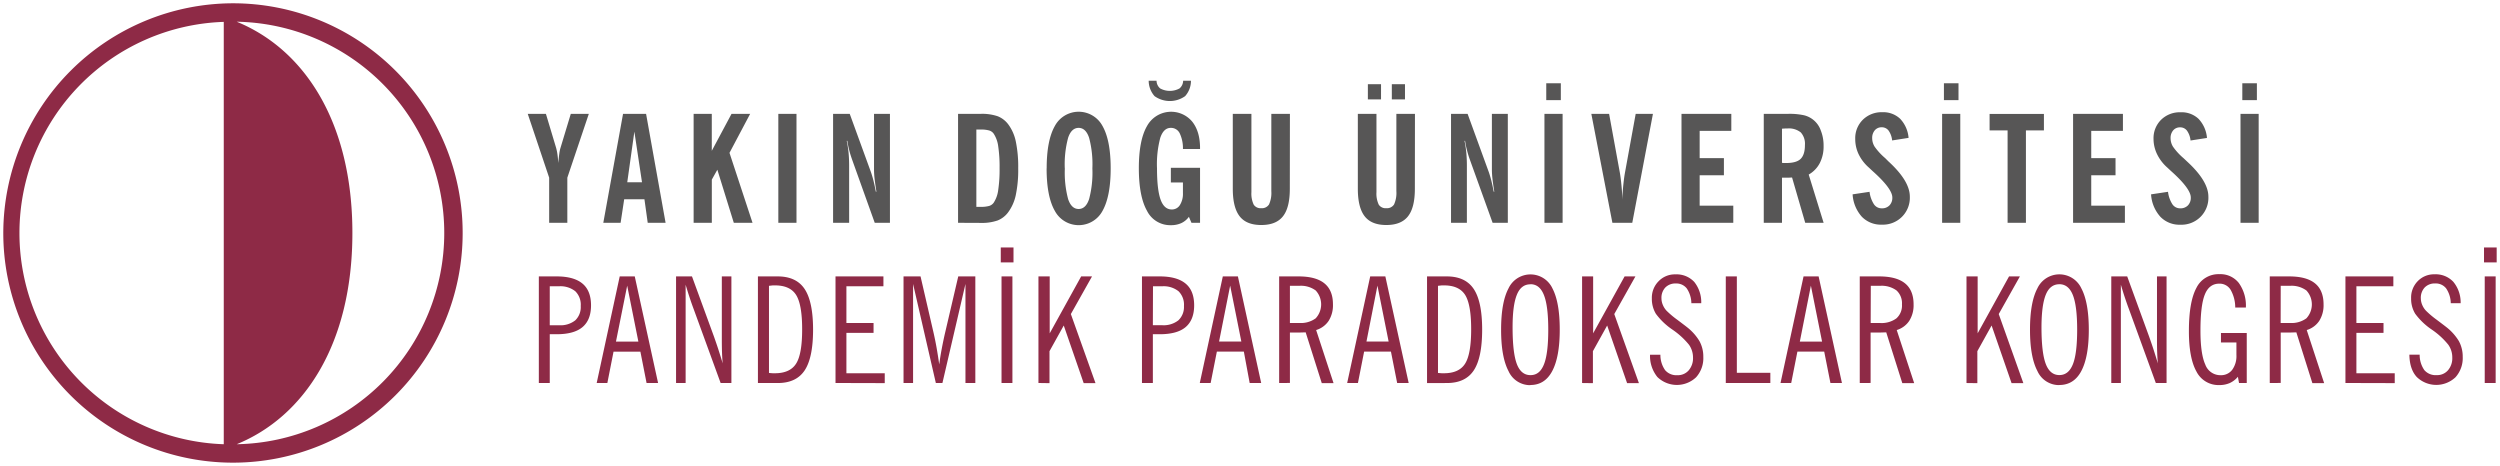 <svg id="Layer_1" data-name="Layer 1" xmlns="http://www.w3.org/2000/svg" viewBox="0 0 759.74 141.6"><defs><style>.cls-1{fill:#575656;}.cls-2{fill:#8e2a46;fill-rule:evenodd;}</style></defs><path class="cls-1" d="M681.43,30.43V25.31h4.43v5.12Zm-.55,37.28V34.6h5.52V67.71ZM653.7,59.06l5.15-.77a8.93,8.93,0,0,0,1.33,3.78,2.79,2.79,0,0,0,2.38,1.24,3.1,3.1,0,0,0,2.35-.9,3.27,3.27,0,0,0,.86-2.4q0-2.65-5.9-7.94c-.61-.55-1.06-1-1.37-1.27a12.92,12.92,0,0,1-3-4,10.63,10.63,0,0,1-1.05-4.57,7.86,7.86,0,0,1,2.31-5.84,8.09,8.09,0,0,1,5.92-2.27,7.47,7.47,0,0,1,5.45,2,9.54,9.54,0,0,1,2.56,5.8l-5,.78a6.11,6.11,0,0,0-1.08-3,2.55,2.55,0,0,0-2.08-1,2.66,2.66,0,0,0-2.11.92,3.53,3.53,0,0,0-.79,2.4,4.9,4.9,0,0,0,.73,2.55,18.53,18.53,0,0,0,3.21,3.5l1.06,1q6.48,5.94,6.49,10.7a8.18,8.18,0,0,1-8.51,8.52,8.06,8.06,0,0,1-6.08-2.41A11.19,11.19,0,0,1,653.7,59.06ZM630,67.71V34.6h15.15v5.16h-9.63v8.29h7.38v5.21h-7.38V62.5h10.23v5.21Zm-19.9,0V39.63h-5.47v-5h16.51v5h-5.47V67.71ZM590.75,30.43V25.31h4.43v5.12Zm-.55,37.28V34.6h5.52V67.71ZM563,59.06l5.15-.77a8.93,8.93,0,0,0,1.33,3.78,2.79,2.79,0,0,0,2.38,1.24,3.1,3.1,0,0,0,2.35-.9,3.27,3.27,0,0,0,.86-2.4q0-2.65-5.9-7.94c-.61-.55-1.06-1-1.37-1.27a12.77,12.77,0,0,1-3-4,10.63,10.63,0,0,1-1-4.57,7.86,7.86,0,0,1,2.31-5.84A8.09,8.09,0,0,1,572,34.1a7.47,7.47,0,0,1,5.45,2,9.54,9.54,0,0,1,2.56,5.8l-5,.78a6.21,6.21,0,0,0-1.08-3,2.55,2.55,0,0,0-2.08-1,2.66,2.66,0,0,0-2.11.92,3.53,3.53,0,0,0-.79,2.4,4.9,4.9,0,0,0,.73,2.55,18.53,18.53,0,0,0,3.21,3.5l1,1q6.5,5.94,6.5,10.7a8.18,8.18,0,0,1-8.51,8.52,8.06,8.06,0,0,1-6.08-2.41A11.19,11.19,0,0,1,563,59.06Zm-8.81,8.65H548.6l-4-13.77L543.5,54c-.41,0-.8,0-1.18,0h-.78V67.71H536V34.6h7.33a20.52,20.52,0,0,1,4.81.41,7.17,7.17,0,0,1,5.19,4.64,12.34,12.34,0,0,1,.85,4.68,11,11,0,0,1-1.14,5.2,8.54,8.54,0,0,1-3.38,3.52ZM541.54,49.48a4.26,4.26,0,0,0,.5.06h.76c2.07,0,3.54-.41,4.4-1.25s1.31-2.23,1.31-4.19a5.15,5.15,0,0,0-1.26-3.86,5.79,5.79,0,0,0-4.07-1.2c-.33,0-.82,0-1.48.06l-.16,0ZM511,67.71V34.6h15.14v5.16h-9.62v8.29h7.37v5.21h-7.37V62.5h10.22v5.21Zm-21,0L483.6,34.6H489l3.26,17.84c.18,1,.33,2.21.47,3.61S493,59,493,60.67c.09-1.74.19-3.27.33-4.59s.29-2.5.48-3.55l3.27-17.93h5.24l-6.28,33.11ZM469.9,30.43V25.31h4.43v5.12Zm-.55,37.28V34.6h5.52V67.71Zm-28.39,0V34.6H446l6.43,17.67c.26.74.52,1.61.78,2.63s.49,2.13.72,3.34h.18q-.35-2.09-.54-3.78a26,26,0,0,1-.19-2.92V34.6h4.84V67.71h-4.62l-6.87-19.07a28.82,28.82,0,0,1-.9-2.92,27,27,0,0,1-.6-2.92h-.18a31.66,31.66,0,0,1,.56,3.64c.11,1.23.17,2.51.17,3.84V67.71ZM415.69,30.2V25.58h4V30.2Zm7.28,0V25.58h4V30.2Zm7,27.18c0,3.8-.69,6.59-2.09,8.36s-3.59,2.64-6.59,2.64-5.18-.88-6.56-2.64-2.09-4.54-2.09-8.36V34.6h5.66V58.38A7.84,7.84,0,0,0,419,62.2a2.48,2.48,0,0,0,2.27,1.07,2.56,2.56,0,0,0,2.38-1.14,8.48,8.48,0,0,0,.7-4.06V34.6H430Zm-38,0c0,3.8-.69,6.59-2.09,8.36s-3.58,2.64-6.59,2.64-5.18-.88-6.56-2.64-2.09-4.54-2.09-8.36V34.6h5.66V58.38A7.84,7.84,0,0,0,381,62.2a2.48,2.48,0,0,0,2.27,1.07,2.56,2.56,0,0,0,2.38-1.14,8.48,8.48,0,0,0,.7-4.06V34.6H392ZM349.08,24.54h2.39a3.09,3.09,0,0,0,1.11,2.34,6.17,6.17,0,0,0,5.86,0,3.09,3.09,0,0,0,1.11-2.34h2.38a7,7,0,0,1-1.78,4.68,8,8,0,0,1-9.28,0A7.11,7.11,0,0,1,349.08,24.54Zm13,43.17-.78-1.82A5.92,5.92,0,0,1,359,67.8a7.42,7.42,0,0,1-3.18.63,7.87,7.87,0,0,1-7.26-4.38q-2.46-4.36-2.47-12.88t2.47-12.84a8.35,8.35,0,0,1,13.73-1.39c1.6,2,2.4,4.68,2.4,8.08a.84.84,0,0,1,0,.1l0,.08a.14.14,0,0,0,0,.09h-5.2a10.52,10.52,0,0,0-1-4.82,2.93,2.93,0,0,0-2.7-1.61c-1.44,0-2.5,1-3.18,3a31.14,31.14,0,0,0-1,9.32c0,4.33.37,7.48,1.09,9.48s1.86,3,3.42,3a2.84,2.84,0,0,0,2.45-1.35,6.42,6.42,0,0,0,.92-3.65v-3.2h-3.67V51h8.87V67.71Zm-44-16.54q0-8.47,2.46-12.84a8.22,8.22,0,0,1,14.53,0q2.46,4.37,2.46,12.84t-2.46,12.88a8.22,8.22,0,0,1-14.53,0Q318.06,59.69,318.06,51.17Zm5.52,0a31.3,31.3,0,0,0,1,9.34c.67,2,1.74,3,3.19,3s2.51-1,3.18-3a31.3,31.3,0,0,0,1-9.34,31.11,31.11,0,0,0-1-9.31c-.67-2-1.74-3-3.18-3s-2.52,1-3.19,3A31.11,31.11,0,0,0,323.58,51.16ZM291.15,67.71V34.6H298a14.63,14.63,0,0,1,5.2.73,7.46,7.46,0,0,1,3.18,2.43A13.14,13.14,0,0,1,308.7,43a37.76,37.76,0,0,1,.73,8.13,37.38,37.38,0,0,1-.74,8.17,13.52,13.52,0,0,1-2.34,5.25A7.38,7.38,0,0,1,303.17,67a14.59,14.59,0,0,1-5.2.74Zm5.56-4.85h1.35a8.77,8.77,0,0,0,2.58-.29,2.62,2.62,0,0,0,1.36-1,9.09,9.09,0,0,0,1.35-3.81,42.47,42.47,0,0,0,.42-6.68,42.17,42.17,0,0,0-.42-6.64A9.09,9.09,0,0,0,302,40.66a2.56,2.56,0,0,0-1.36-1,8.77,8.77,0,0,0-2.58-.29h-1.35Zm-43.54,4.85V34.6h5.06l6.43,17.67c.26.74.52,1.61.78,2.63s.49,2.13.72,3.34h.18q-.34-2.09-.54-3.78a26,26,0,0,1-.19-2.92V34.6h4.84V67.71h-4.62L259,48.64c-.35-1-.66-1.94-.91-2.92a29.6,29.6,0,0,1-.59-2.92h-.18a34,34,0,0,1,.56,3.64c.11,1.23.17,2.51.17,3.84V67.71Zm-16.64,0V34.6h5.52V67.71Zm-25.74,0V34.6h5.52V45.83l6-11.23h5.66l-6.28,11.85,7,21.26H223l-5-16.13-1.68,3V67.71Zm-27.45,0,6-33.11h7l5.93,33.11h-5.43l-1-7.16h-6.15l-1.09,7.16Zm7.28-12.32h4.48L192.78,40ZM166.89,67.71V54L160.38,34.6h5.52L169,44.92a16.26,16.26,0,0,1,.4,1.94c.11.77.2,1.66.26,2.67.11-1.14.21-2.1.32-2.88a10,10,0,0,1,.37-1.77l3.11-10.28h5.48L172.41,54V67.71Z"/><path class="cls-2" d="M71.93,135c20.34-8.29,35.16-30.21,35.16-64.2S92.27,14.89,71.93,6.6a64.21,64.21,0,0,1,0,128.4M68,70.8V135A64.21,64.21,0,0,1,68,6.65Zm686.88,8.94V75.21h3.85v4.53Zm.22,36.65V84h3.32v32.4Zm-22.91-8.6h3.14a8,8,0,0,0,1.43,4.7A4.54,4.54,0,0,0,740.5,114a4.35,4.35,0,0,0,3.42-1.46,5.62,5.62,0,0,0,1.32-3.9,6.62,6.62,0,0,0-1.22-3.89,23.2,23.2,0,0,0-5-4.58,20.36,20.36,0,0,1-5.06-4.84,8.74,8.74,0,0,1-1.23-4.68,7.1,7.1,0,0,1,2-5.2,6.88,6.88,0,0,1,5.13-2.09,7.33,7.33,0,0,1,5.71,2.3,9.85,9.85,0,0,1,2.21,6.48h-3a8.26,8.26,0,0,0-1.41-4.5,4,4,0,0,0-3.33-1.5,4.24,4.24,0,0,0-3.18,1.22,4.57,4.57,0,0,0-1.18,3.29,5.17,5.17,0,0,0,.42,2,5.86,5.86,0,0,0,1.16,1.79,27.85,27.85,0,0,0,3.29,2.77q2.19,1.65,2.76,2.1a15.86,15.86,0,0,1,3.92,4.33,9.86,9.86,0,0,1,1.18,4.82,8.72,8.72,0,0,1-2.19,6.18,8.5,8.5,0,0,1-11.78-.08C733,113,732.25,110.73,732.2,107.79Zm-19.42,8.6V84h14.56v3H716.1V98.15h8.24v3H716.1v12.28h11.65v3Zm-23,0V84h5.9q5.26,0,7.86,2.12c1.72,1.4,2.59,3.53,2.59,6.39a8.9,8.9,0,0,1-1.31,5,7,7,0,0,1-3.8,2.79l5.29,16.13h-3.58L697.85,101l-2.07.06-1.39,0H693.1v15.32Zm3.31-18.24h2.82a7.64,7.64,0,0,0,5-1.41,6.23,6.23,0,0,0,0-8.47,7.61,7.61,0,0,0-5-1.41H693.1Zm-12.65,18.24-.34-1.89a7.11,7.11,0,0,1-2.47,1.9,7.72,7.72,0,0,1-3.19.62,7.49,7.49,0,0,1-6.93-4.1q-2.31-4.11-2.3-12.31,0-8.86,2.26-13.08a7.47,7.47,0,0,1,7-4.21A7.12,7.12,0,0,1,680.37,86a11.76,11.76,0,0,1,2.14,7.46h-3.23a10.84,10.84,0,0,0-1.41-5.4,3.9,3.9,0,0,0-3.43-1.86q-3.06,0-4.39,3.28c-.89,2.18-1.34,5.84-1.34,11,0,4.73.49,8.16,1.47,10.31a4.87,4.87,0,0,0,4.66,3.23,4.23,4.23,0,0,0,3.52-1.64,7.11,7.11,0,0,0,1.28-4.51v-3.8h-4.7V101.2h7.84v15.19ZM647,94c-.46-1.21-.88-2.44-1.3-3.69s-.79-2.5-1.18-3.79v29.88h-2.91V84h4.84l6.69,18.37c.51,1.47,1,2.86,1.42,4.19s.84,2.63,1.2,3.89c-.09-1-.15-2-.19-3s-.07-2.39-.07-4.12V84h2.91v32.4h-3.26Zm-21.16-7.62q-2.82,0-4.12,3.15t-1.32,9.89q0,7.74,1.29,11.15t4.15,3.41q2.79,0,4.1-3.29c.87-2.18,1.3-5.69,1.3-10.5s-.43-8.28-1.3-10.5S627.68,86.37,625.82,86.37Zm0,30.65a7.19,7.19,0,0,1-6.68-4.28c-1.5-2.86-2.25-7-2.25-12.57s.75-9.73,2.25-12.56a7.37,7.37,0,0,1,13.35,0q2.26,4.26,2.27,12.55c0,5.53-.76,9.71-2.27,12.57S628.74,117,625.82,117Zm-28.23-.63V84H601V101.3L610.54,84h3.3l-6.43,11.44,7.48,21h-3.58l-6.07-17.52-4.33,7.8v9.72Zm-32.44,0V84h5.9q5.26,0,7.87,2.12c1.72,1.4,2.59,3.53,2.59,6.39a8.83,8.83,0,0,1-1.32,5,7,7,0,0,1-3.8,2.79l5.3,16.13H578.1L573.22,101l-2.08.06-1.38,0h-1.29v15.32Zm3.32-18.24h2.82a7.61,7.61,0,0,0,5-1.41A5.21,5.21,0,0,0,578,92.51a5.27,5.27,0,0,0-1.65-4.24,7.62,7.62,0,0,0-5-1.41h-2.82Zm-27.4,18.24,7-32.4h4.58l7.09,32.4h-3.5l-1.89-9.54h-8.15l-1.88,9.54Zm5.87-12.59h6.76l-3.4-17Zm-22.5,12.59V84h3.36V113.3H538v3.09Zm-23-8.6h3.13a8,8,0,0,0,1.44,4.7,4.51,4.51,0,0,0,3.72,1.52,4.35,4.35,0,0,0,3.43-1.46,5.62,5.62,0,0,0,1.32-3.9,6.69,6.69,0,0,0-1.22-3.89,23.71,23.71,0,0,0-5-4.58,20.44,20.44,0,0,1-5.07-4.84,8.82,8.82,0,0,1-1.22-4.68,7.1,7.1,0,0,1,2.05-5.2,6.84,6.84,0,0,1,5.13-2.09,7.33,7.33,0,0,1,5.71,2.3A9.85,9.85,0,0,1,517,92.15h-3a8.26,8.26,0,0,0-1.4-4.5,4,4,0,0,0-3.33-1.5,4.24,4.24,0,0,0-3.18,1.22,4.53,4.53,0,0,0-1.18,3.29,5.17,5.17,0,0,0,.42,2,5.84,5.84,0,0,0,1.15,1.79,28.1,28.1,0,0,0,3.3,2.77q2.19,1.65,2.76,2.1a15.64,15.64,0,0,1,3.91,4.33,9.75,9.75,0,0,1,1.18,4.82,8.68,8.68,0,0,1-2.19,6.18,8.49,8.49,0,0,1-11.77-.08A10.13,10.13,0,0,1,501.44,107.79Zm-20.67,8.6V84h3.36V101.3L493.71,84H497l-6.43,11.44,7.49,21h-3.59l-6.06-17.52-4.33,7.8v9.72Zm-15.68-30c-1.88,0-3.25,1-4.13,3.15s-1.31,5.4-1.31,9.89q0,7.74,1.28,11.15c.86,2.27,2.24,3.41,4.16,3.41s3.23-1.1,4.1-3.29,1.3-5.69,1.3-10.5-.43-8.28-1.3-10.5S467,86.37,465.09,86.37Zm0,30.65a7.19,7.19,0,0,1-6.68-4.28c-1.5-2.86-2.25-7-2.25-12.57s.75-9.73,2.25-12.56a7.37,7.37,0,0,1,13.35,0Q474,91.88,474,100.17c0,5.53-.76,9.71-2.27,12.57S468,117,465.09,117Zm-31.44-.63V84h6q5.65,0,8.2,3.84t2.55,12.31q0,8.56-2.55,12.41t-8.2,3.84ZM437,86.86v26.48l1.14.09c.24,0,.47,0,.66,0q4.59,0,6.44-2.92t1.84-10.5q0-7.47-1.83-10.38c-1.23-1.93-3.36-2.9-6.41-2.9l-.69,0ZM409.4,116.39l7-32.4H421l7.09,32.4h-3.5l-1.89-9.54h-8.15l-1.88,9.54Zm5.86-12.59H422l-3.4-17Zm-26.53,12.59V84h5.9q5.26,0,7.86,2.12t2.59,6.39a8.9,8.9,0,0,1-1.31,5,7,7,0,0,1-3.8,2.79l5.29,16.13h-3.58L396.79,101l-2.07.06-1.38,0H392v15.32ZM392,98.15h2.83a7.61,7.61,0,0,0,5-1.41,6.23,6.23,0,0,0,0-8.47,7.58,7.58,0,0,0-5-1.41H392Zm-27.39,18.24,7-32.4h4.58l7.08,32.4h-3.5L378,106.85H369.8l-1.89,9.54Zm5.86-12.59h6.77l-3.4-17Zm-23.43,12.59V84h5.41c3.5,0,6.12.74,7.86,2.19s2.59,3.66,2.59,6.6-.87,5.15-2.59,6.61-4.36,2.17-7.86,2.17h-2.1v14.83Zm3.31-17.56h2.82a7.24,7.24,0,0,0,4.93-1.48A5.57,5.57,0,0,0,359.8,93a5.73,5.73,0,0,0-1.65-4.49A7.24,7.24,0,0,0,353.21,87h-2.82Zm-34.77,17.56V84H319V101.3L328.56,84h3.3l-6.43,11.44,7.49,21h-3.59l-6.06-17.52-4.33,7.8v9.72ZM304.13,79.74V75.21H308v4.53Zm.23,36.65V84h3.31v32.4Zm-29.78,0V84h5.17l3.89,16.84c.38,1.64.71,3.27,1,4.91s.55,3.29.79,5c.2-1.53.45-3.11.76-4.74s.66-3.33,1.07-5.08L291.21,84h5.19v32.4h-3V86.29l-7,30.1h-2l-6.92-30.1v30.1Zm-20.67,0V84h14.56v3H257.22V98.15h8.25v3h-8.25v12.28h11.65v3Zm-23.58,0V84h6q5.65,0,8.2,3.84t2.56,12.31q0,8.56-2.56,12.41t-8.2,3.84Zm3.36-29.53v26.48l1.13.09c.25,0,.47,0,.66,0q4.59,0,6.45-2.92t1.84-10.5q0-7.47-1.84-10.38c-1.22-1.93-3.36-2.9-6.4-2.9l-.69,0ZM210.83,94q-.68-1.81-1.29-3.69c-.41-1.24-.8-2.5-1.18-3.79v29.88h-2.91V84h4.84L217,102.36c.51,1.47,1,2.86,1.42,4.19s.84,2.63,1.2,3.89c-.09-1-.15-2-.19-3s-.07-2.39-.07-4.12V84h2.91v32.4H219Zm-29.5,22.4,7-32.4h4.57l7.09,32.4h-3.5l-1.88-9.54h-8.16l-1.88,9.54Zm5.86-12.59H194l-3.4-17Zm-23.44,12.59V84h5.42c3.5,0,6.12.74,7.85,2.19s2.59,3.66,2.59,6.6-.86,5.15-2.59,6.61-4.35,2.17-7.85,2.17h-2.1v14.83Zm3.32-17.56h2.82a7.21,7.21,0,0,0,4.92-1.48A5.54,5.54,0,0,0,176.48,93a5.73,5.73,0,0,0-1.65-4.49A7.25,7.25,0,0,0,169.89,87h-2.82ZM70.8,1A69.8,69.8,0,1,1,1,70.8,69.94,69.94,0,0,1,70.8,1Z"/></svg>